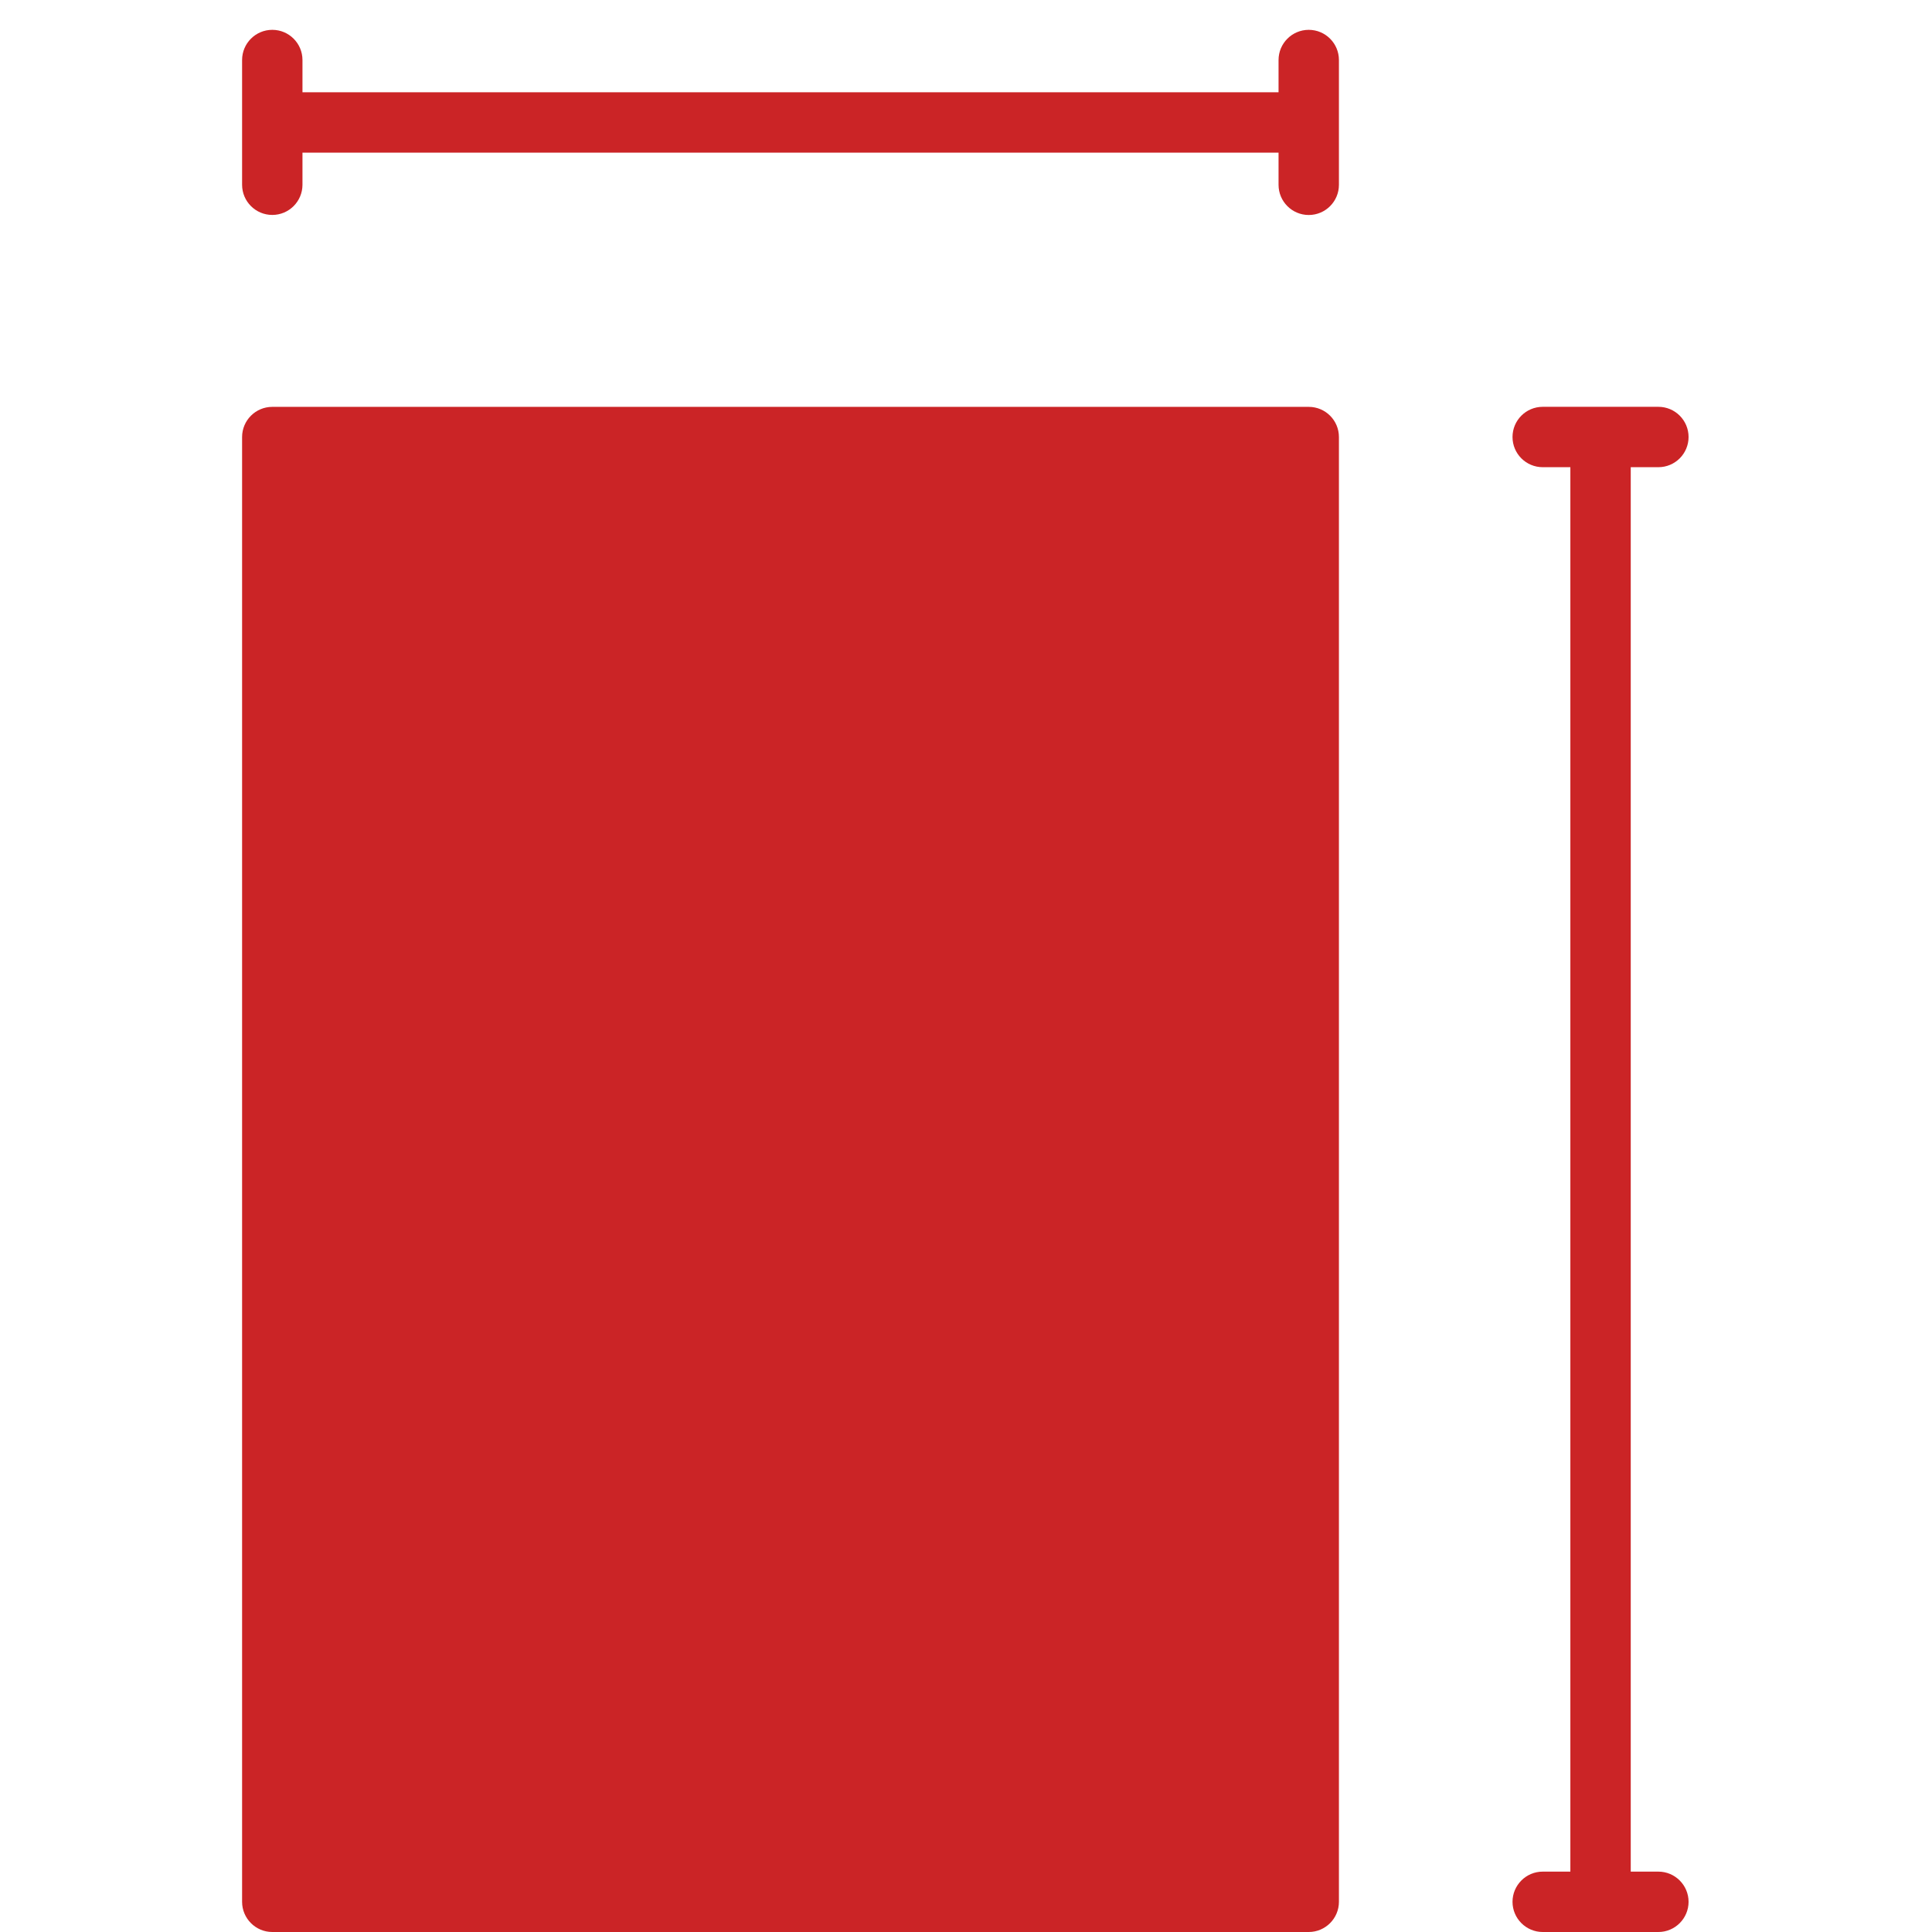 <?xml version="1.0" encoding="UTF-8"?> <svg xmlns="http://www.w3.org/2000/svg" width="120" height="120" viewBox="0 0 120 120" fill="none"> <path d="M81.288 25.271H16.912C15.877 25.271 15.037 26.111 15.037 27.146V118.125C15.037 119.156 15.877 120 16.912 120H81.288C82.323 120 83.163 119.156 83.163 118.125V27.146C83.163 26.108 82.323 25.271 81.288 25.271Z" fill="#CB2426"></path> <path d="M81.288 1.853C80.253 1.853 79.413 2.693 79.413 3.728V5.73H18.787V3.728C18.787 2.693 17.947 1.853 16.912 1.853C15.877 1.853 15.037 2.693 15.037 3.728V11.475C15.037 12.51 15.877 13.35 16.912 13.35C17.947 13.35 18.787 12.51 18.787 11.475V9.48H79.413V11.479C79.413 12.514 80.253 13.354 81.288 13.354C82.323 13.354 83.163 12.514 83.163 11.479V3.728C83.163 2.693 82.323 1.853 81.288 1.853Z" fill="#CB2426"></path> <path d="M103.005 116.25H101.288V29.018H103.005C104.04 29.018 104.88 28.178 104.88 27.143C104.88 26.108 104.04 25.268 103.005 25.268H95.82C94.785 25.268 93.945 26.108 93.945 27.143C93.945 28.178 94.785 29.018 95.82 29.018H97.538V116.25H95.82C94.785 116.25 93.945 117.094 93.945 118.125C93.945 119.156 94.785 120 95.82 120H103.005C104.04 120 104.88 119.156 104.88 118.125C104.88 117.094 104.04 116.25 103.005 116.25Z" fill="#CB2426"></path> </svg> 